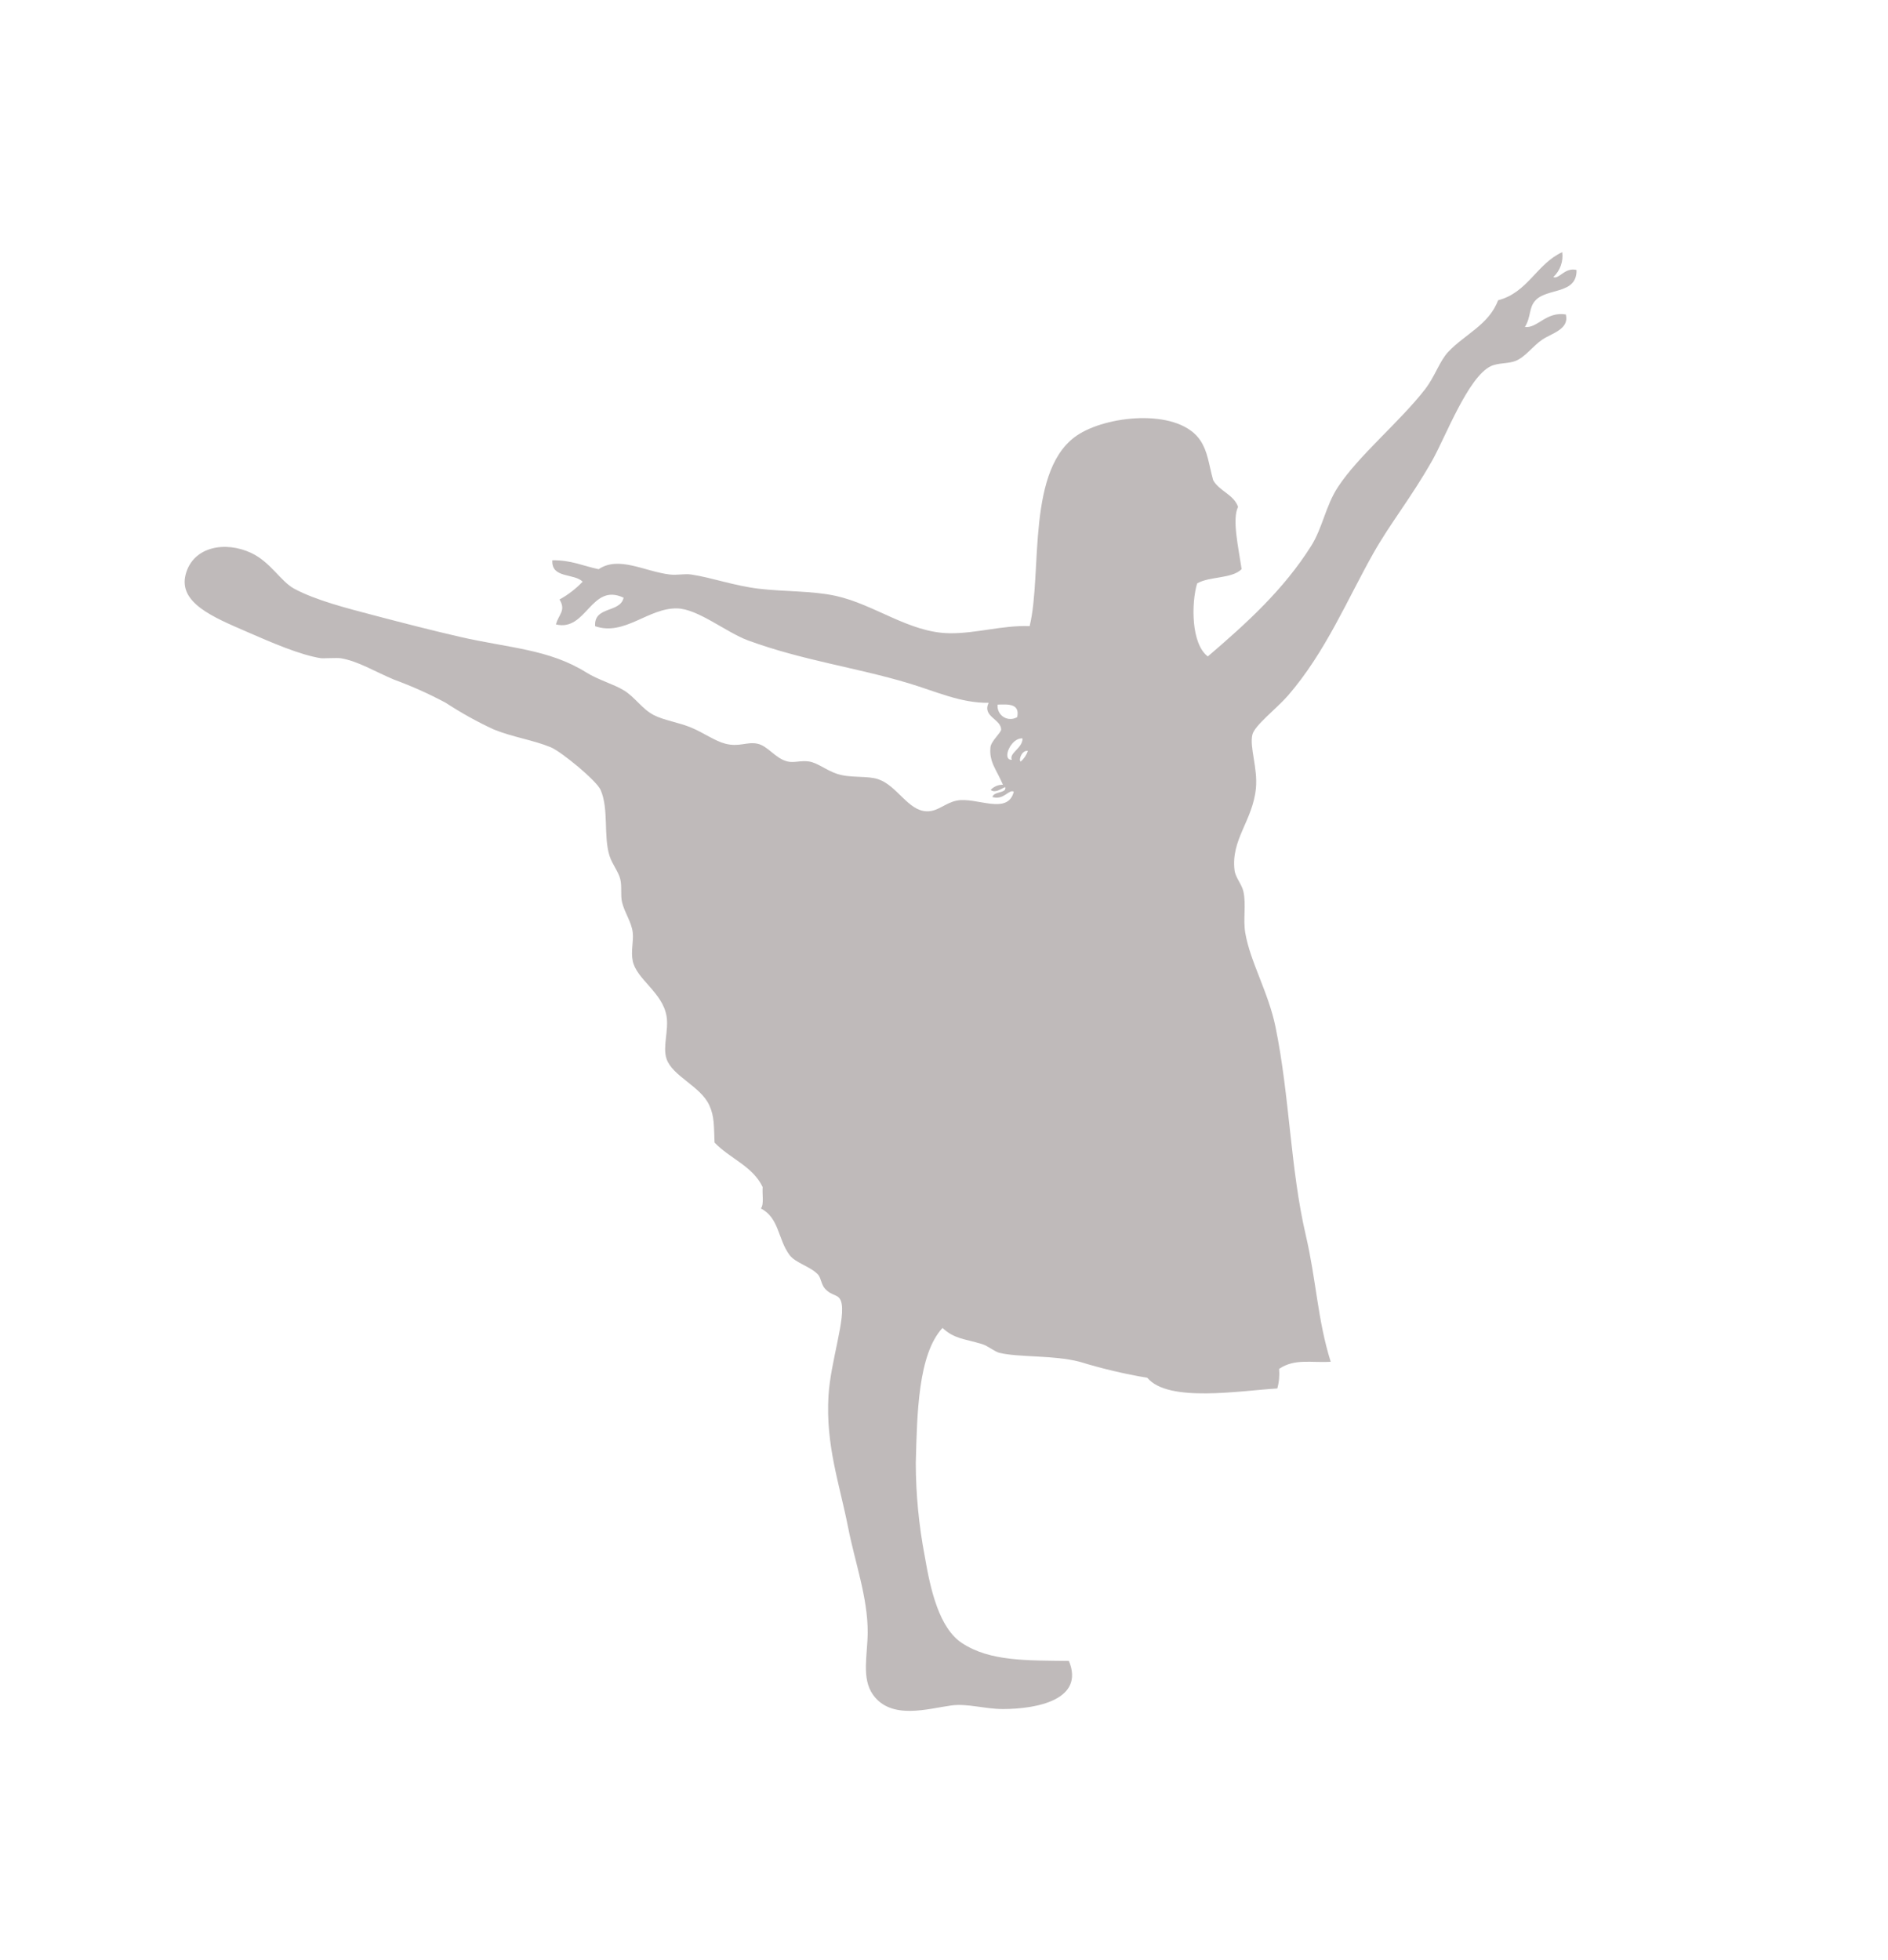 <?xml version="1.0" encoding="UTF-8"?>
<svg xmlns="http://www.w3.org/2000/svg" version="1.1" xmlns:xlink="http://www.w3.org/1999/xlink" viewBox="0 0 263 273">
  <defs>
    <style>
      .cls-1 {
        fill: #afa9a9;
        fill-rule: evenodd;
      }

      .cls-2 {
        fill: none;
      }

      .cls-3 {
        clip-path: url(#clippath);
      }

      .cls-4 {
        opacity: .8;
      }
    </style>
    <clipPath id="clippath">
      <rect class="cls-2" x="25.71" y="35.13" width="193.87" height="203.17"/>
    </clipPath>
  </defs>
  <!-- Generator: Adobe Illustrator 28.7.1, SVG Export Plug-In . SVG Version: 1.2.0 Build 142)  -->
  <g>
    <g id="_レイヤー_1" data-name="レイヤー_1">
      <g id="_グループ_27" data-name="グループ_27" class="cls-4">
        <g class="cls-3">
          <g id="_グループ_26" data-name="グループ_26">
            <path id="_パス_85" data-name="パス_85" class="cls-1" d="M137.97,110.05c.45-.49,1.08-.76,1.74-.75-.88-2.1-1.94-3.12-1.74-5.21.08-.87,1.49-2.04,1.49-2.48-.01-1.46-2.67-1.8-1.74-3.72-3.89.05-7.36-1.59-11.16-2.73-7.36-2.21-14.68-3.15-22.33-5.95-3.08-1.13-6.99-4.41-9.92-4.47-4.04-.07-7.3,3.89-11.41,2.48-.19-2.84,3.49-1.8,3.97-3.97-4.55-2.15-5.15,4.77-9.43,3.72.39-1.43,1.44-1.92.5-3.47,1.2-.66,2.28-1.49,3.22-2.48-1.19-1.21-4.37-.42-4.22-2.98,2.61-.05,4.32.8,6.45,1.24,2.82-1.9,6.42.33,9.92.74,1.05.12,2.04-.14,2.98,0,2.83.42,6.02,1.58,9.43,1.98,3.54.42,7.41.28,10.67.99,5.45,1.19,10.26,5.14,15.88,5.21,3.72.05,7.39-1.14,11.16-.99,1.81-7.4-.58-22.23,6.95-26.79,4.44-2.69,14-3.46,16.87.99,1.01,1.57,1.11,3.15,1.74,5.46.85,1.55,2.84,1.96,3.47,3.72-.84,1.77.03,5.52.5,8.68-1.36,1.37-4.48.98-6.2,1.99-.82,2.75-.85,8.42,1.49,10.17,5.43-4.65,10.55-9.29,14.39-15.38,1.6-2.54,2.01-5.57,3.72-8.19,2.84-4.36,8.63-9.1,12.15-13.64,1.38-1.78,2.02-3.93,3.23-5.21,2.33-2.47,5.65-3.76,6.95-7.19,4.14-1.07,5.36-5.06,8.93-6.7.17,1.29-.29,2.58-1.24,3.47.79.37,1.58-1.39,3.23-.99.09,3.43-4.08,2.49-5.7,4.22-.98,1.03-.6,2.28-1.49,3.72,1.73.24,2.94-2.19,5.7-1.74.52,2.04-1.92,2.61-3.23,3.47s-2.36,2.41-3.72,2.98c-1.06.44-2.39.25-3.47.74-3.17,1.45-6.38,9.96-8.19,13.15-2.93,5.18-5.83,8.72-8.19,12.9-3.68,6.52-6.66,13.78-11.91,19.85-1.58,1.82-4.66,4.14-4.96,5.46-.4,1.75.77,4.64.5,7.44-.45,4.55-3.49,7.1-2.98,11.41.12,1.03,1.01,1.94,1.24,2.98.4,1.82-.06,3.83.25,5.71.67,4.04,3.23,8.3,4.22,13.15,1.98,9.65,2.06,19.77,4.22,29.02,1.47,6.32,1.64,11.82,3.47,17.61-2.72.17-5.01-.48-7.19.99.08.92,0,1.84-.25,2.73-5.15.3-15.2,2.02-18.11-1.49-3.19-.53-6.34-1.28-9.43-2.23-3.71-.95-8.39-.58-11.16-1.24-.71-.17-1.59-.98-2.48-1.24-2.58-.76-3.82-.72-5.46-2.23-3.4,3.69-3.54,11.88-3.72,18.85.01,4.33.43,8.65,1.24,12.9.8,4.72,2.01,10.05,5.21,12.15,3.9,2.57,9.11,2.4,14.88,2.48,2.21,5.36-4.35,6.69-9.18,6.7-2.53,0-4.94-.8-7.19-.5-3.25.44-8.38,2.07-10.92-1.49-1.63-2.29-.76-5.54-.74-8.68.02-4.86-1.77-9.73-2.73-14.63-1.17-5.98-3.15-11.45-2.73-18.36.29-4.78,2.5-11.01,1.74-13.15-.37-1.04-1.23-.65-2.23-1.74-.51-.55-.56-1.54-.99-1.99-1.11-1.15-3.12-1.57-3.97-2.73-1.62-2.21-1.41-5.13-3.97-6.45.47-.6.16-1.99.25-2.98-1.38-2.92-4.61-3.99-6.7-6.2-.11-2.3,0-3.6-.74-5.21-1.22-2.65-5.13-4.03-5.95-6.45-.57-1.67.33-4.01,0-5.95-.56-3.32-4.19-5.13-4.71-7.69-.29-1.39.15-2.75,0-3.97-.18-1.49-1.12-2.69-1.49-4.22-.23-.96.01-2.19-.25-3.22-.27-1.06-1.11-2.04-1.49-3.22-.87-2.73-.08-6.51-1.24-9.18-.58-1.32-5.51-5.36-6.95-5.95-2.48-1.02-5.25-1.39-7.94-2.48-2.32-1.07-4.56-2.32-6.7-3.72-2.32-1.24-4.73-2.32-7.19-3.22-2.72-1.14-5.03-2.59-7.44-2.98-.46-.08-2.48.04-2.73,0-2.87-.44-6.87-2.17-10.42-3.72-4.55-1.98-9.47-3.98-8.44-7.94,1.03-3.94,5.58-4.7,9.18-2.98,2.69,1.29,4.06,3.94,5.95,4.96,3.04,1.63,7.34,2.71,11.16,3.72,4.07,1.07,8.26,2.14,11.91,2.98,6.9,1.58,12.37,1.7,17.61,4.96,1.7,1.06,3.71,1.58,5.21,2.48,1.57.94,2.55,2.62,4.22,3.47,1.4.72,3.46,1.01,5.21,1.74,1.62.67,3.28,1.86,4.71,2.23,1.96.51,2.98-.29,4.46,0,1.51.3,2.51,2.07,4.22,2.48.9.22,1.8-.16,2.98,0,1.21.17,2.4,1.23,3.97,1.74,1.87.6,4.17.21,5.71.74,2.64.92,4.12,4.36,6.7,4.46,1.57.07,2.59-1.17,4.22-1.49,2.73-.54,7.1,2.1,7.94-1.24-.66-.4-1.4,1.24-2.98.74.21-.7,1.29-.53,1.74-.99.46-1.11-1.09.75-1.98,0M141.7,99.88c.38-1.87-1.18-1.8-2.73-1.74-.11.99.6,1.88,1.59,1.99.4.04.8-.04,1.14-.25M140.95,105.83c-.44-.94,1.52-1.62,1.49-2.98-1.61-.15-2.97,3.03-1.49,2.98M142.19,106.08c.45-.4.8-.91.99-1.49-.83-.15-1.34,1.29-.99,1.49"/>
          </g>
        </g>
      </g>
    </g>
  </g>
</svg>